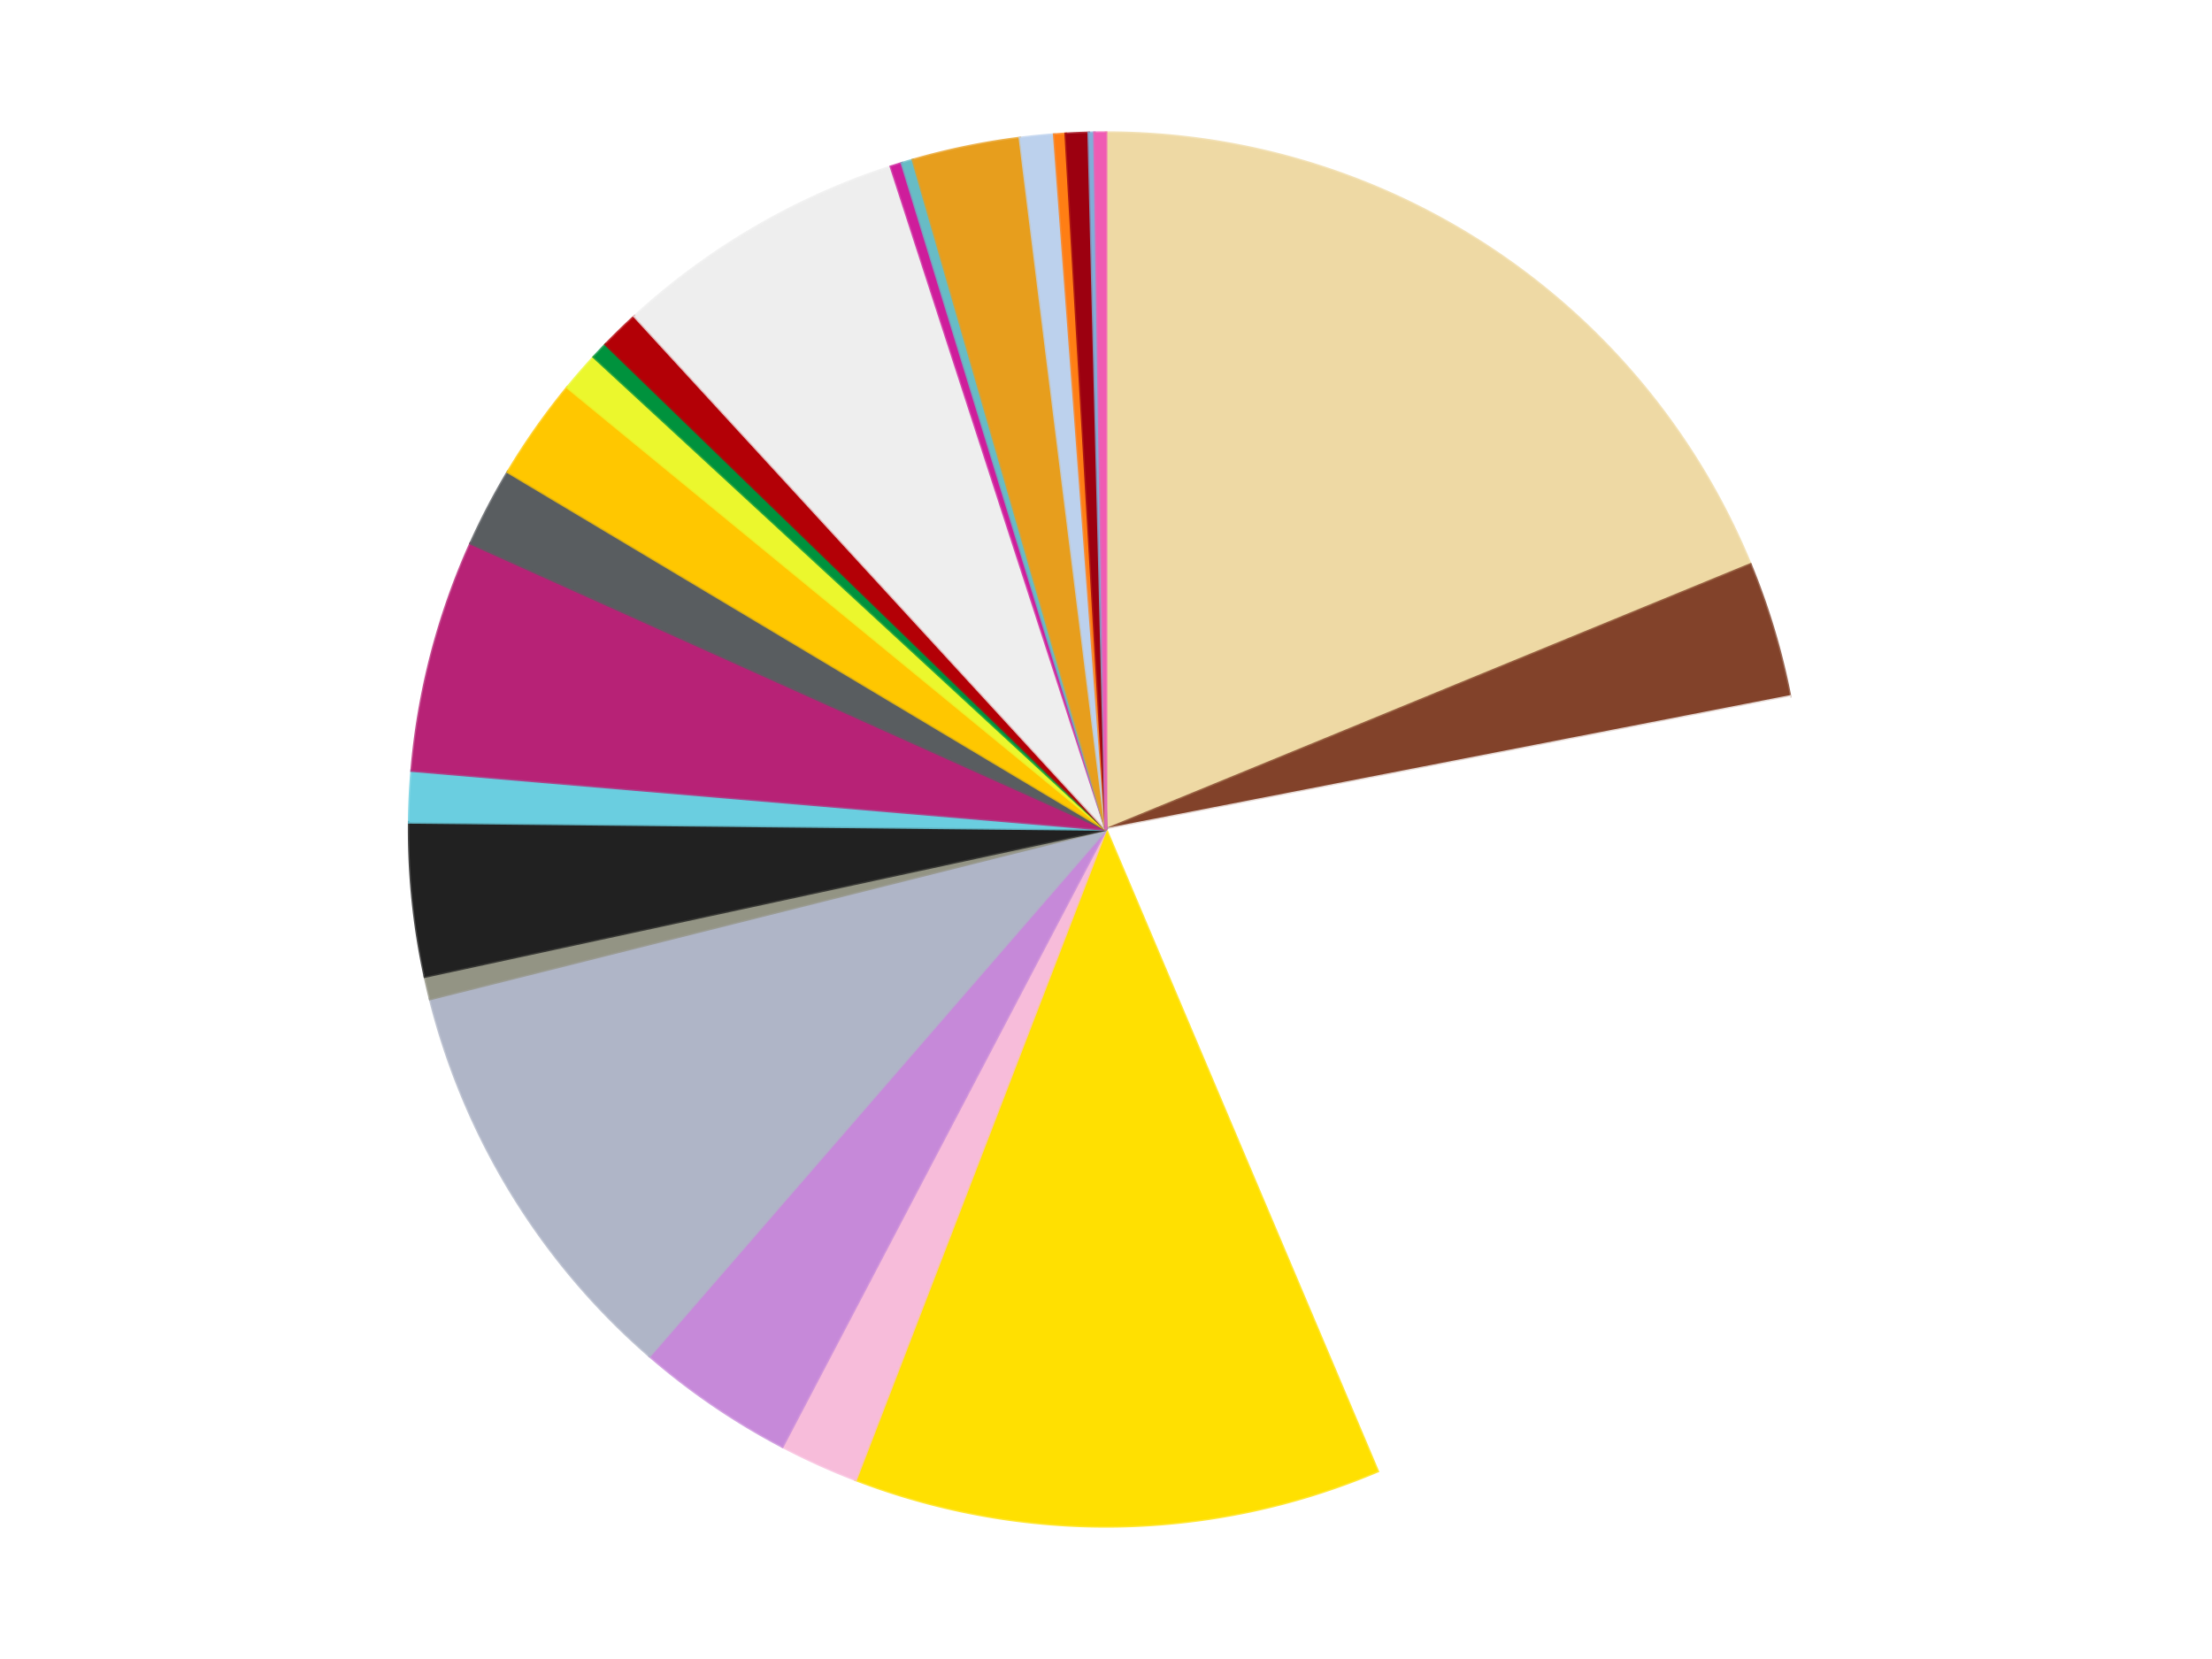 <?xml version='1.0' encoding='utf-8'?>
<svg xmlns="http://www.w3.org/2000/svg" xmlns:xlink="http://www.w3.org/1999/xlink" id="chart-bd474fff-51ab-4ddd-b038-337e45edf4d3" class="pygal-chart" viewBox="0 0 800 600"><!--Generated with pygal 3.0.4 (lxml) ©Kozea 2012-2016 on 2024-07-01--><!--http://pygal.org--><!--http://github.com/Kozea/pygal--><defs><style type="text/css">#chart-bd474fff-51ab-4ddd-b038-337e45edf4d3{-webkit-user-select:none;-webkit-font-smoothing:antialiased;font-family:Consolas,"Liberation Mono",Menlo,Courier,monospace}#chart-bd474fff-51ab-4ddd-b038-337e45edf4d3 .title{font-family:Consolas,"Liberation Mono",Menlo,Courier,monospace;font-size:16px}#chart-bd474fff-51ab-4ddd-b038-337e45edf4d3 .legends .legend text{font-family:Consolas,"Liberation Mono",Menlo,Courier,monospace;font-size:14px}#chart-bd474fff-51ab-4ddd-b038-337e45edf4d3 .axis text{font-family:Consolas,"Liberation Mono",Menlo,Courier,monospace;font-size:10px}#chart-bd474fff-51ab-4ddd-b038-337e45edf4d3 .axis text.major{font-family:Consolas,"Liberation Mono",Menlo,Courier,monospace;font-size:10px}#chart-bd474fff-51ab-4ddd-b038-337e45edf4d3 .text-overlay text.value{font-family:Consolas,"Liberation Mono",Menlo,Courier,monospace;font-size:16px}#chart-bd474fff-51ab-4ddd-b038-337e45edf4d3 .text-overlay text.label{font-family:Consolas,"Liberation Mono",Menlo,Courier,monospace;font-size:10px}#chart-bd474fff-51ab-4ddd-b038-337e45edf4d3 .tooltip{font-family:Consolas,"Liberation Mono",Menlo,Courier,monospace;font-size:14px}#chart-bd474fff-51ab-4ddd-b038-337e45edf4d3 text.no_data{font-family:Consolas,"Liberation Mono",Menlo,Courier,monospace;font-size:64px}
#chart-bd474fff-51ab-4ddd-b038-337e45edf4d3{background-color:transparent}#chart-bd474fff-51ab-4ddd-b038-337e45edf4d3 path,#chart-bd474fff-51ab-4ddd-b038-337e45edf4d3 line,#chart-bd474fff-51ab-4ddd-b038-337e45edf4d3 rect,#chart-bd474fff-51ab-4ddd-b038-337e45edf4d3 circle{-webkit-transition:150ms;-moz-transition:150ms;transition:150ms}#chart-bd474fff-51ab-4ddd-b038-337e45edf4d3 .graph &gt; .background{fill:transparent}#chart-bd474fff-51ab-4ddd-b038-337e45edf4d3 .plot &gt; .background{fill:transparent}#chart-bd474fff-51ab-4ddd-b038-337e45edf4d3 .graph{fill:rgba(0,0,0,.87)}#chart-bd474fff-51ab-4ddd-b038-337e45edf4d3 text.no_data{fill:rgba(0,0,0,1)}#chart-bd474fff-51ab-4ddd-b038-337e45edf4d3 .title{fill:rgba(0,0,0,1)}#chart-bd474fff-51ab-4ddd-b038-337e45edf4d3 .legends .legend text{fill:rgba(0,0,0,.87)}#chart-bd474fff-51ab-4ddd-b038-337e45edf4d3 .legends .legend:hover text{fill:rgba(0,0,0,1)}#chart-bd474fff-51ab-4ddd-b038-337e45edf4d3 .axis .line{stroke:rgba(0,0,0,1)}#chart-bd474fff-51ab-4ddd-b038-337e45edf4d3 .axis .guide.line{stroke:rgba(0,0,0,.54)}#chart-bd474fff-51ab-4ddd-b038-337e45edf4d3 .axis .major.line{stroke:rgba(0,0,0,.87)}#chart-bd474fff-51ab-4ddd-b038-337e45edf4d3 .axis text.major{fill:rgba(0,0,0,1)}#chart-bd474fff-51ab-4ddd-b038-337e45edf4d3 .axis.y .guides:hover .guide.line,#chart-bd474fff-51ab-4ddd-b038-337e45edf4d3 .line-graph .axis.x .guides:hover .guide.line,#chart-bd474fff-51ab-4ddd-b038-337e45edf4d3 .stackedline-graph .axis.x .guides:hover .guide.line,#chart-bd474fff-51ab-4ddd-b038-337e45edf4d3 .xy-graph .axis.x .guides:hover .guide.line{stroke:rgba(0,0,0,1)}#chart-bd474fff-51ab-4ddd-b038-337e45edf4d3 .axis .guides:hover text{fill:rgba(0,0,0,1)}#chart-bd474fff-51ab-4ddd-b038-337e45edf4d3 .reactive{fill-opacity:1.0;stroke-opacity:.8;stroke-width:1}#chart-bd474fff-51ab-4ddd-b038-337e45edf4d3 .ci{stroke:rgba(0,0,0,.87)}#chart-bd474fff-51ab-4ddd-b038-337e45edf4d3 .reactive.active,#chart-bd474fff-51ab-4ddd-b038-337e45edf4d3 .active .reactive{fill-opacity:0.6;stroke-opacity:.9;stroke-width:4}#chart-bd474fff-51ab-4ddd-b038-337e45edf4d3 .ci .reactive.active{stroke-width:1.5}#chart-bd474fff-51ab-4ddd-b038-337e45edf4d3 .series text{fill:rgba(0,0,0,1)}#chart-bd474fff-51ab-4ddd-b038-337e45edf4d3 .tooltip rect{fill:transparent;stroke:rgba(0,0,0,1);-webkit-transition:opacity 150ms;-moz-transition:opacity 150ms;transition:opacity 150ms}#chart-bd474fff-51ab-4ddd-b038-337e45edf4d3 .tooltip .label{fill:rgba(0,0,0,.87)}#chart-bd474fff-51ab-4ddd-b038-337e45edf4d3 .tooltip .label{fill:rgba(0,0,0,.87)}#chart-bd474fff-51ab-4ddd-b038-337e45edf4d3 .tooltip .legend{font-size:.8em;fill:rgba(0,0,0,.54)}#chart-bd474fff-51ab-4ddd-b038-337e45edf4d3 .tooltip .x_label{font-size:.6em;fill:rgba(0,0,0,1)}#chart-bd474fff-51ab-4ddd-b038-337e45edf4d3 .tooltip .xlink{font-size:.5em;text-decoration:underline}#chart-bd474fff-51ab-4ddd-b038-337e45edf4d3 .tooltip .value{font-size:1.5em}#chart-bd474fff-51ab-4ddd-b038-337e45edf4d3 .bound{font-size:.5em}#chart-bd474fff-51ab-4ddd-b038-337e45edf4d3 .max-value{font-size:.75em;fill:rgba(0,0,0,.54)}#chart-bd474fff-51ab-4ddd-b038-337e45edf4d3 .map-element{fill:transparent;stroke:rgba(0,0,0,.54) !important}#chart-bd474fff-51ab-4ddd-b038-337e45edf4d3 .map-element .reactive{fill-opacity:inherit;stroke-opacity:inherit}#chart-bd474fff-51ab-4ddd-b038-337e45edf4d3 .color-0,#chart-bd474fff-51ab-4ddd-b038-337e45edf4d3 .color-0 a:visited{stroke:#f44336;fill:#f44336}#chart-bd474fff-51ab-4ddd-b038-337e45edf4d3 .color-1,#chart-bd474fff-51ab-4ddd-b038-337e45edf4d3 .color-1 a:visited{stroke:#3f51b5;fill:#3f51b5}#chart-bd474fff-51ab-4ddd-b038-337e45edf4d3 .color-2,#chart-bd474fff-51ab-4ddd-b038-337e45edf4d3 .color-2 a:visited{stroke:#009688;fill:#009688}#chart-bd474fff-51ab-4ddd-b038-337e45edf4d3 .color-3,#chart-bd474fff-51ab-4ddd-b038-337e45edf4d3 .color-3 a:visited{stroke:#ffc107;fill:#ffc107}#chart-bd474fff-51ab-4ddd-b038-337e45edf4d3 .color-4,#chart-bd474fff-51ab-4ddd-b038-337e45edf4d3 .color-4 a:visited{stroke:#ff5722;fill:#ff5722}#chart-bd474fff-51ab-4ddd-b038-337e45edf4d3 .color-5,#chart-bd474fff-51ab-4ddd-b038-337e45edf4d3 .color-5 a:visited{stroke:#9c27b0;fill:#9c27b0}#chart-bd474fff-51ab-4ddd-b038-337e45edf4d3 .color-6,#chart-bd474fff-51ab-4ddd-b038-337e45edf4d3 .color-6 a:visited{stroke:#03a9f4;fill:#03a9f4}#chart-bd474fff-51ab-4ddd-b038-337e45edf4d3 .color-7,#chart-bd474fff-51ab-4ddd-b038-337e45edf4d3 .color-7 a:visited{stroke:#8bc34a;fill:#8bc34a}#chart-bd474fff-51ab-4ddd-b038-337e45edf4d3 .color-8,#chart-bd474fff-51ab-4ddd-b038-337e45edf4d3 .color-8 a:visited{stroke:#ff9800;fill:#ff9800}#chart-bd474fff-51ab-4ddd-b038-337e45edf4d3 .color-9,#chart-bd474fff-51ab-4ddd-b038-337e45edf4d3 .color-9 a:visited{stroke:#e91e63;fill:#e91e63}#chart-bd474fff-51ab-4ddd-b038-337e45edf4d3 .color-10,#chart-bd474fff-51ab-4ddd-b038-337e45edf4d3 .color-10 a:visited{stroke:#2196f3;fill:#2196f3}#chart-bd474fff-51ab-4ddd-b038-337e45edf4d3 .color-11,#chart-bd474fff-51ab-4ddd-b038-337e45edf4d3 .color-11 a:visited{stroke:#4caf50;fill:#4caf50}#chart-bd474fff-51ab-4ddd-b038-337e45edf4d3 .color-12,#chart-bd474fff-51ab-4ddd-b038-337e45edf4d3 .color-12 a:visited{stroke:#ffeb3b;fill:#ffeb3b}#chart-bd474fff-51ab-4ddd-b038-337e45edf4d3 .color-13,#chart-bd474fff-51ab-4ddd-b038-337e45edf4d3 .color-13 a:visited{stroke:#673ab7;fill:#673ab7}#chart-bd474fff-51ab-4ddd-b038-337e45edf4d3 .color-14,#chart-bd474fff-51ab-4ddd-b038-337e45edf4d3 .color-14 a:visited{stroke:#00bcd4;fill:#00bcd4}#chart-bd474fff-51ab-4ddd-b038-337e45edf4d3 .color-15,#chart-bd474fff-51ab-4ddd-b038-337e45edf4d3 .color-15 a:visited{stroke:#cddc39;fill:#cddc39}#chart-bd474fff-51ab-4ddd-b038-337e45edf4d3 .color-16,#chart-bd474fff-51ab-4ddd-b038-337e45edf4d3 .color-16 a:visited{stroke:#9e9e9e;fill:#9e9e9e}#chart-bd474fff-51ab-4ddd-b038-337e45edf4d3 .color-17,#chart-bd474fff-51ab-4ddd-b038-337e45edf4d3 .color-17 a:visited{stroke:#607d8b;fill:#607d8b}#chart-bd474fff-51ab-4ddd-b038-337e45edf4d3 .color-18,#chart-bd474fff-51ab-4ddd-b038-337e45edf4d3 .color-18 a:visited{stroke:#7b0f07;fill:#7b0f07}#chart-bd474fff-51ab-4ddd-b038-337e45edf4d3 .color-19,#chart-bd474fff-51ab-4ddd-b038-337e45edf4d3 .color-19 a:visited{stroke:#141938;fill:#141938}#chart-bd474fff-51ab-4ddd-b038-337e45edf4d3 .color-20,#chart-bd474fff-51ab-4ddd-b038-337e45edf4d3 .color-20 a:visited{stroke:#000000;fill:#000000}#chart-bd474fff-51ab-4ddd-b038-337e45edf4d3 .color-21,#chart-bd474fff-51ab-4ddd-b038-337e45edf4d3 .color-21 a:visited{stroke:#5e4600;fill:#5e4600}#chart-bd474fff-51ab-4ddd-b038-337e45edf4d3 .color-22,#chart-bd474fff-51ab-4ddd-b038-337e45edf4d3 .color-22 a:visited{stroke:#791d00;fill:#791d00}#chart-bd474fff-51ab-4ddd-b038-337e45edf4d3 .color-23,#chart-bd474fff-51ab-4ddd-b038-337e45edf4d3 .color-23 a:visited{stroke:#220826;fill:#220826}#chart-bd474fff-51ab-4ddd-b038-337e45edf4d3 .color-24,#chart-bd474fff-51ab-4ddd-b038-337e45edf4d3 .color-24 a:visited{stroke:#01364e;fill:#01364e}#chart-bd474fff-51ab-4ddd-b038-337e45edf4d3 .text-overlay .color-0 text{fill:black}#chart-bd474fff-51ab-4ddd-b038-337e45edf4d3 .text-overlay .color-1 text{fill:black}#chart-bd474fff-51ab-4ddd-b038-337e45edf4d3 .text-overlay .color-2 text{fill:black}#chart-bd474fff-51ab-4ddd-b038-337e45edf4d3 .text-overlay .color-3 text{fill:black}#chart-bd474fff-51ab-4ddd-b038-337e45edf4d3 .text-overlay .color-4 text{fill:black}#chart-bd474fff-51ab-4ddd-b038-337e45edf4d3 .text-overlay .color-5 text{fill:black}#chart-bd474fff-51ab-4ddd-b038-337e45edf4d3 .text-overlay .color-6 text{fill:black}#chart-bd474fff-51ab-4ddd-b038-337e45edf4d3 .text-overlay .color-7 text{fill:black}#chart-bd474fff-51ab-4ddd-b038-337e45edf4d3 .text-overlay .color-8 text{fill:black}#chart-bd474fff-51ab-4ddd-b038-337e45edf4d3 .text-overlay .color-9 text{fill:black}#chart-bd474fff-51ab-4ddd-b038-337e45edf4d3 .text-overlay .color-10 text{fill:black}#chart-bd474fff-51ab-4ddd-b038-337e45edf4d3 .text-overlay .color-11 text{fill:black}#chart-bd474fff-51ab-4ddd-b038-337e45edf4d3 .text-overlay .color-12 text{fill:black}#chart-bd474fff-51ab-4ddd-b038-337e45edf4d3 .text-overlay .color-13 text{fill:black}#chart-bd474fff-51ab-4ddd-b038-337e45edf4d3 .text-overlay .color-14 text{fill:black}#chart-bd474fff-51ab-4ddd-b038-337e45edf4d3 .text-overlay .color-15 text{fill:black}#chart-bd474fff-51ab-4ddd-b038-337e45edf4d3 .text-overlay .color-16 text{fill:black}#chart-bd474fff-51ab-4ddd-b038-337e45edf4d3 .text-overlay .color-17 text{fill:black}#chart-bd474fff-51ab-4ddd-b038-337e45edf4d3 .text-overlay .color-18 text{fill:black}#chart-bd474fff-51ab-4ddd-b038-337e45edf4d3 .text-overlay .color-19 text{fill:white}#chart-bd474fff-51ab-4ddd-b038-337e45edf4d3 .text-overlay .color-20 text{fill:white}#chart-bd474fff-51ab-4ddd-b038-337e45edf4d3 .text-overlay .color-21 text{fill:black}#chart-bd474fff-51ab-4ddd-b038-337e45edf4d3 .text-overlay .color-22 text{fill:black}#chart-bd474fff-51ab-4ddd-b038-337e45edf4d3 .text-overlay .color-23 text{fill:white}#chart-bd474fff-51ab-4ddd-b038-337e45edf4d3 .text-overlay .color-24 text{fill:white}
#chart-bd474fff-51ab-4ddd-b038-337e45edf4d3 text.no_data{text-anchor:middle}#chart-bd474fff-51ab-4ddd-b038-337e45edf4d3 .guide.line{fill:none}#chart-bd474fff-51ab-4ddd-b038-337e45edf4d3 .centered{text-anchor:middle}#chart-bd474fff-51ab-4ddd-b038-337e45edf4d3 .title{text-anchor:middle}#chart-bd474fff-51ab-4ddd-b038-337e45edf4d3 .legends .legend text{fill-opacity:1}#chart-bd474fff-51ab-4ddd-b038-337e45edf4d3 .axis.x text{text-anchor:middle}#chart-bd474fff-51ab-4ddd-b038-337e45edf4d3 .axis.x:not(.web) text[transform]{text-anchor:start}#chart-bd474fff-51ab-4ddd-b038-337e45edf4d3 .axis.x:not(.web) text[transform].backwards{text-anchor:end}#chart-bd474fff-51ab-4ddd-b038-337e45edf4d3 .axis.y text{text-anchor:end}#chart-bd474fff-51ab-4ddd-b038-337e45edf4d3 .axis.y text[transform].backwards{text-anchor:start}#chart-bd474fff-51ab-4ddd-b038-337e45edf4d3 .axis.y2 text{text-anchor:start}#chart-bd474fff-51ab-4ddd-b038-337e45edf4d3 .axis.y2 text[transform].backwards{text-anchor:end}#chart-bd474fff-51ab-4ddd-b038-337e45edf4d3 .axis .guide.line{stroke-dasharray:4,4;stroke:black}#chart-bd474fff-51ab-4ddd-b038-337e45edf4d3 .axis .major.guide.line{stroke-dasharray:6,6;stroke:black}#chart-bd474fff-51ab-4ddd-b038-337e45edf4d3 .horizontal .axis.y .guide.line,#chart-bd474fff-51ab-4ddd-b038-337e45edf4d3 .horizontal .axis.y2 .guide.line,#chart-bd474fff-51ab-4ddd-b038-337e45edf4d3 .vertical .axis.x .guide.line{opacity:0}#chart-bd474fff-51ab-4ddd-b038-337e45edf4d3 .horizontal .axis.always_show .guide.line,#chart-bd474fff-51ab-4ddd-b038-337e45edf4d3 .vertical .axis.always_show .guide.line{opacity:1 !important}#chart-bd474fff-51ab-4ddd-b038-337e45edf4d3 .axis.y .guides:hover .guide.line,#chart-bd474fff-51ab-4ddd-b038-337e45edf4d3 .axis.y2 .guides:hover .guide.line,#chart-bd474fff-51ab-4ddd-b038-337e45edf4d3 .axis.x .guides:hover .guide.line{opacity:1}#chart-bd474fff-51ab-4ddd-b038-337e45edf4d3 .axis .guides:hover text{opacity:1}#chart-bd474fff-51ab-4ddd-b038-337e45edf4d3 .nofill{fill:none}#chart-bd474fff-51ab-4ddd-b038-337e45edf4d3 .subtle-fill{fill-opacity:.2}#chart-bd474fff-51ab-4ddd-b038-337e45edf4d3 .dot{stroke-width:1px;fill-opacity:1;stroke-opacity:1}#chart-bd474fff-51ab-4ddd-b038-337e45edf4d3 .dot.active{stroke-width:5px}#chart-bd474fff-51ab-4ddd-b038-337e45edf4d3 .dot.negative{fill:transparent}#chart-bd474fff-51ab-4ddd-b038-337e45edf4d3 text,#chart-bd474fff-51ab-4ddd-b038-337e45edf4d3 tspan{stroke:none !important}#chart-bd474fff-51ab-4ddd-b038-337e45edf4d3 .series text.active{opacity:1}#chart-bd474fff-51ab-4ddd-b038-337e45edf4d3 .tooltip rect{fill-opacity:.95;stroke-width:.5}#chart-bd474fff-51ab-4ddd-b038-337e45edf4d3 .tooltip text{fill-opacity:1}#chart-bd474fff-51ab-4ddd-b038-337e45edf4d3 .showable{visibility:hidden}#chart-bd474fff-51ab-4ddd-b038-337e45edf4d3 .showable.shown{visibility:visible}#chart-bd474fff-51ab-4ddd-b038-337e45edf4d3 .gauge-background{fill:rgba(229,229,229,1);stroke:none}#chart-bd474fff-51ab-4ddd-b038-337e45edf4d3 .bg-lines{stroke:transparent;stroke-width:2px}</style><script type="text/javascript">window.pygal = window.pygal || {};window.pygal.config = window.pygal.config || {};window.pygal.config['bd474fff-51ab-4ddd-b038-337e45edf4d3'] = {"allow_interruptions": false, "box_mode": "extremes", "classes": ["pygal-chart"], "css": ["file://style.css", "file://graph.css"], "defs": [], "disable_xml_declaration": false, "dots_size": 2.5, "dynamic_print_values": false, "explicit_size": false, "fill": false, "force_uri_protocol": "https", "formatter": null, "half_pie": false, "height": 600, "include_x_axis": false, "inner_radius": 0, "interpolate": null, "interpolation_parameters": {}, "interpolation_precision": 250, "inverse_y_axis": false, "js": ["//kozea.github.io/pygal.js/2.0.x/pygal-tooltips.min.js"], "legend_at_bottom": false, "legend_at_bottom_columns": null, "legend_box_size": 12, "logarithmic": false, "margin": 20, "margin_bottom": null, "margin_left": null, "margin_right": null, "margin_top": null, "max_scale": 16, "min_scale": 4, "missing_value_fill_truncation": "x", "no_data_text": "No data", "no_prefix": false, "order_min": null, "pretty_print": false, "print_labels": false, "print_values": false, "print_values_position": "center", "print_zeroes": true, "range": null, "rounded_bars": null, "secondary_range": null, "show_dots": true, "show_legend": false, "show_minor_x_labels": true, "show_minor_y_labels": true, "show_only_major_dots": false, "show_x_guides": false, "show_x_labels": true, "show_y_guides": true, "show_y_labels": true, "spacing": 10, "stack_from_top": false, "strict": false, "stroke": true, "stroke_style": null, "style": {"background": "transparent", "ci_colors": [], "colors": ["#F44336", "#3F51B5", "#009688", "#FFC107", "#FF5722", "#9C27B0", "#03A9F4", "#8BC34A", "#FF9800", "#E91E63", "#2196F3", "#4CAF50", "#FFEB3B", "#673AB7", "#00BCD4", "#CDDC39", "#9E9E9E", "#607D8B"], "dot_opacity": "1", "font_family": "Consolas, \"Liberation Mono\", Menlo, Courier, monospace", "foreground": "rgba(0, 0, 0, .87)", "foreground_strong": "rgba(0, 0, 0, 1)", "foreground_subtle": "rgba(0, 0, 0, .54)", "guide_stroke_color": "black", "guide_stroke_dasharray": "4,4", "label_font_family": "Consolas, \"Liberation Mono\", Menlo, Courier, monospace", "label_font_size": 10, "legend_font_family": "Consolas, \"Liberation Mono\", Menlo, Courier, monospace", "legend_font_size": 14, "major_guide_stroke_color": "black", "major_guide_stroke_dasharray": "6,6", "major_label_font_family": "Consolas, \"Liberation Mono\", Menlo, Courier, monospace", "major_label_font_size": 10, "no_data_font_family": "Consolas, \"Liberation Mono\", Menlo, Courier, monospace", "no_data_font_size": 64, "opacity": "1.0", "opacity_hover": "0.6", "plot_background": "transparent", "stroke_opacity": ".8", "stroke_opacity_hover": ".9", "stroke_width": "1", "stroke_width_hover": "4", "title_font_family": "Consolas, \"Liberation Mono\", Menlo, Courier, monospace", "title_font_size": 16, "tooltip_font_family": "Consolas, \"Liberation Mono\", Menlo, Courier, monospace", "tooltip_font_size": 14, "transition": "150ms", "value_background": "rgba(229, 229, 229, 1)", "value_colors": [], "value_font_family": "Consolas, \"Liberation Mono\", Menlo, Courier, monospace", "value_font_size": 16, "value_label_font_family": "Consolas, \"Liberation Mono\", Menlo, Courier, monospace", "value_label_font_size": 10}, "title": null, "tooltip_border_radius": 0, "tooltip_fancy_mode": true, "truncate_label": null, "truncate_legend": null, "width": 800, "x_label_rotation": 0, "x_labels": null, "x_labels_major": null, "x_labels_major_count": null, "x_labels_major_every": null, "x_title": null, "xrange": null, "y_label_rotation": 0, "y_labels": null, "y_labels_major": null, "y_labels_major_count": null, "y_labels_major_every": null, "y_title": null, "zero": 0, "legends": ["Tan", "Reddish Brown", "White", "Yellow", "Bright Pink", "Medium Lavender", "Light Bluish Gray", "Trans-Black", "Black", "Medium Azure", "Magenta", "Dark Bluish Gray", "Bright Light Orange", "Trans-Yellow", "Green", "Red", "Trans-Clear", "Trans-Dark Pink", "Trans-Light Blue", "Pearl Gold", "Bright Light Blue", "Orange", "Trans-Red", "Medium Blue", "Dark Pink"]}</script><script type="text/javascript" xlink:href="https://kozea.github.io/pygal.js/2.0.x/pygal-tooltips.min.js"/></defs><title>Pygal</title><g class="graph pie-graph vertical"><rect x="0" y="0" width="800" height="600" class="background"/><g transform="translate(20, 20)" class="plot"><rect x="0" y="0" width="760" height="560" class="background"/><g class="series serie-0 color-0"><g class="slices"><g class="slice" style="fill: #EED9A4; stroke: #EED9A4"><path d="M380 28 A252 252 0 0 1 613.066 184.165 L380 280 A0 0 0 0 0 380 280 z" class="slice reactive tooltip-trigger"/><desc class="value">143</desc><desc class="x centered">450.1369460859005</desc><desc class="y centered">175.32522369862218</desc></g></g></g><g class="series serie-1 color-1"><g class="slices"><g class="slice" style="fill: #82422A; stroke: #82422A"><path d="M613.066 184.165 A252 252 0 0 1 627.371 231.922 L380 280 A0 0 0 0 0 380 280 z" class="slice reactive tooltip-trigger"/><desc class="value">24</desc><desc class="x centered">500.7011518386112</desc><desc class="y centered">243.84433730613534</desc></g></g></g><g class="series serie-2 color-2"><g class="slices"><g class="slice" style="fill: #FFFFFF; stroke: #FFFFFF"><path d="M627.371 231.922 A252 252 0 0 1 478.235 512.064 L380 280 A0 0 0 0 0 380 280 z" class="slice reactive tooltip-trigger"/><desc class="value">165</desc><desc class="x centered">491.2215359151801</desc><desc class="y centered">339.2095427162573</desc></g></g></g><g class="series serie-3 color-3"><g class="slices"><g class="slice" style="fill: #FFE001; stroke: #FFE001"><path d="M478.235 512.064 A252 252 0 0 1 289.481 515.181 L380 280 A0 0 0 0 0 380 280 z" class="slice reactive tooltip-trigger"/><desc class="value">93</desc><desc class="x centered">382.08053973759434</desc><desc class="y centered">405.98282166390896</desc></g></g></g><g class="series serie-4 color-4"><g class="slices"><g class="slice" style="fill: #F7BCDA; stroke: #F7BCDA"><path d="M289.481 515.181 A252 252 0 0 1 262.961 503.172 L380 280 A0 0 0 0 0 380 280 z" class="slice reactive tooltip-trigger"/><desc class="value">14</desc><desc class="x centered">328.0235921979167</desc><desc class="y centered">394.7800201776927</desc></g></g></g><g class="series serie-5 color-5"><g class="slices"><g class="slice" style="fill: #C689D9; stroke: #C689D9"><path d="M262.961 503.172 A252 252 0 0 1 214.939 470.418 L380 280 A0 0 0 0 0 380 280 z" class="slice reactive tooltip-trigger"/><desc class="value">28</desc><desc class="x centered">309.00120857072625</desc><desc class="y centered">384.09213042100004</desc></g></g></g><g class="series serie-6 color-6"><g class="slices"><g class="slice" style="fill: #AFB5C7; stroke: #AFB5C7"><path d="M214.939 470.418 A252 252 0 0 1 135.564 341.278 L380 280 A0 0 0 0 0 380 280 z" class="slice reactive tooltip-trigger"/><desc class="value">74</desc><desc class="x centered">272.6557651448595</desc><desc class="y centered">345.9788999860141</desc></g></g></g><g class="series serie-7 color-7"><g class="slices"><g class="slice" style="fill: #939484; stroke: #939484"><path d="M135.564 341.278 A252 252 0 0 1 133.674 333.174 L380 280 A0 0 0 0 0 380 280 z" class="slice reactive tooltip-trigger"/><desc class="value">4</desc><desc class="x centered">257.29273109602366</desc><desc class="y centered">308.61688589150197</desc></g></g></g><g class="series serie-8 color-8"><g class="slices"><g class="slice" style="fill: #212121; stroke: #212121"><path d="M133.674 333.174 A252 252 0 0 1 128.013 277.399 L380 280 A0 0 0 0 0 380 280 z" class="slice reactive tooltip-trigger"/><desc class="value">27</desc><desc class="x centered">254.64392145176112</desc><desc class="y centered">292.72216848684866</desc></g></g></g><g class="series serie-9 color-9"><g class="slices"><g class="slice" style="fill: #6ACEE0; stroke: #6ACEE0"><path d="M128.013 277.399 A252 252 0 0 1 128.902 258.699 L380 280 A0 0 0 0 0 380 280 z" class="slice reactive tooltip-trigger"/><desc class="value">9</desc><desc class="x centered">254.14196624346297</desc><desc class="y centered">274.02042318066015</desc></g></g></g><g class="series serie-10 color-10"><g class="slices"><g class="slice" style="fill: #B72276; stroke: #B72276"><path d="M128.902 258.699 A252 252 0 0 1 150.226 176.521 L380 280 A0 0 0 0 0 380 280 z" class="slice reactive tooltip-trigger"/><desc class="value">41</desc><desc class="x centered">258.03912343227876</desc><desc class="y centered">248.35281075935723</desc></g></g></g><g class="series serie-11 color-11"><g class="slices"><g class="slice" style="fill: #595D60; stroke: #595D60"><path d="M150.226 176.521 A252 252 0 0 1 163.694 150.711 L380 280 A0 0 0 0 0 380 280 z" class="slice reactive tooltip-trigger"/><desc class="value">14</desc><desc class="x centered">268.2933978599356</desc><desc class="y centered">221.7107639583313</desc></g></g></g><g class="series serie-12 color-12"><g class="slices"><g class="slice" style="fill: #FFC700; stroke: #FFC700"><path d="M163.694 150.711 A252 252 0 0 1 185.222 120.108 L380 280 A0 0 0 0 0 380 280 z" class="slice reactive tooltip-trigger"/><desc class="value">18</desc><desc class="x centered">276.9445501487961</desc><desc class="y centered">207.50466045347468</desc></g></g></g><g class="series serie-13 color-13"><g class="slices"><g class="slice" style="fill: #EBF72D; stroke: #EBF72D"><path d="M185.222 120.108 A252 252 0 0 1 194.783 109.124 L380 280 A0 0 0 0 0 380 280 z" class="slice reactive tooltip-trigger"/><desc class="value">7</desc><desc class="x centered">284.9615938493995</desc><desc class="y centered">197.2733334628217</desc></g></g></g><g class="series serie-14 color-14"><g class="slices"><g class="slice" style="fill: #00923D; stroke: #00923D"><path d="M194.783 109.124 A252 252 0 0 1 199.072 104.589 L380 280 A0 0 0 0 0 380 280 z" class="slice reactive tooltip-trigger"/><desc class="value">3</desc><desc class="x centered">288.4567539848297</desc><desc class="y centered">193.42151474525554</desc></g></g></g><g class="series serie-15 color-15"><g class="slices"><g class="slice" style="fill: #B30006; stroke: #B30006"><path d="M199.072 104.589 A252 252 0 0 1 209.506 94.431 L380 280 A0 0 0 0 0 380 280 z" class="slice reactive tooltip-trigger"/><desc class="value">7</desc><desc class="x centered">292.10790351050764</desc><desc class="y centered">189.71722548192395</desc></g></g></g><g class="series serie-16 color-16"><g class="slices"><g class="slice" style="fill: #EEEEEE; stroke: #EEEEEE"><path d="M209.506 94.431 A252 252 0 0 1 302.227 40.302 L380 280 A0 0 0 0 0 380 280 z" class="slice reactive tooltip-trigger"/><desc class="value">52</desc><desc class="x centered">316.4751837611184</desc><desc class="y centered">171.1854893784091</desc></g></g></g><g class="series serie-17 color-17"><g class="slices"><g class="slice" style="fill: #CE1d9b; stroke: #CE1d9b"><path d="M302.227 40.302 A252 252 0 0 1 306.195 39.05 L380 280 A0 0 0 0 0 380 280 z" class="slice reactive tooltip-trigger"/><desc class="value">2</desc><desc class="x centered">342.10417926851557</desc><desc class="y centered">159.8338368296333</desc></g></g></g><g class="series serie-18 color-18"><g class="slices"><g class="slice" style="fill: #68BCC5; stroke: #68BCC5"><path d="M306.195 39.05 A252 252 0 0 1 310.184 37.864 L380 280 A0 0 0 0 0 380 280 z" class="slice reactive tooltip-trigger"/><desc class="value">2</desc><desc class="x centered">344.09355597276294</desc><desc class="y centered">159.22447566945158</desc></g></g></g><g class="series serie-19 color-19"><g class="slices"><g class="slice" style="fill: #E79E1D; stroke: #E79E1D"><path d="M310.184 37.864 A252 252 0 0 1 348.87 29.93 L380 280 A0 0 0 0 0 380 280 z" class="slice reactive tooltip-trigger"/><desc class="value">19</desc><desc class="x centered">354.68569599775674</desc><desc class="y centered">156.56910430171055</desc></g></g></g><g class="series serie-20 color-20"><g class="slices"><g class="slice" style="fill: #BCD1ED; stroke: #BCD1ED"><path d="M348.87 29.93 A252 252 0 0 1 361.292 28.695 L380 280 A0 0 0 0 0 380 280 z" class="slice reactive tooltip-trigger"/><desc class="value">6</desc><desc class="x centered">367.5366085861165</desc><desc class="y centered">154.61792841692105</desc></g></g></g><g class="series serie-21 color-21"><g class="slices"><g class="slice" style="fill: #FF7E14; stroke: #FF7E14"><path d="M361.292 28.695 A252 252 0 0 1 365.444 28.421 L380 280 A0 0 0 0 0 380 280 z" class="slice reactive tooltip-trigger"/><desc class="value">2</desc><desc class="x centered">371.6835131708791</desc><desc class="y centered">154.27475970664818</desc></g></g></g><g class="series serie-22 color-22"><g class="slices"><g class="slice" style="fill: #9C0010; stroke: #9C0010"><path d="M365.444 28.421 A252 252 0 0 1 373.759 28.077 L380 280 A0 0 0 0 0 380 280 z" class="slice reactive tooltip-trigger"/><desc class="value">4</desc><desc class="x centered">374.7998915974896</desc><desc class="y centered">154.10735179287815</desc></g></g></g><g class="series serie-23 color-23"><g class="slices"><g class="slice" style="fill: #82ADD8; stroke: #82ADD8"><path d="M373.759 28.077 A252 252 0 0 1 375.839 28.034 L380 280 A0 0 0 0 0 380 280 z" class="slice reactive tooltip-trigger"/><desc class="value">1</desc><desc class="x centered">377.39939181126334</desc><desc class="y centered">154.02684080706447</desc></g></g></g><g class="series serie-24 color-24"><g class="slices"><g class="slice" style="fill: #EF5BB3; stroke: #EF5BB3"><path d="M375.839 28.034 A252 252 0 0 1 380 28 L380 280 A0 0 0 0 0 380 280 z" class="slice reactive tooltip-trigger"/><desc class="value">2</desc><desc class="x centered">378.9596946728314</desc><desc class="y centered">154.00429465721356</desc></g></g></g></g><g class="titles"/><g transform="translate(20, 20)" class="plot overlay"><g class="series serie-0 color-0"/><g class="series serie-1 color-1"/><g class="series serie-2 color-2"/><g class="series serie-3 color-3"/><g class="series serie-4 color-4"/><g class="series serie-5 color-5"/><g class="series serie-6 color-6"/><g class="series serie-7 color-7"/><g class="series serie-8 color-8"/><g class="series serie-9 color-9"/><g class="series serie-10 color-10"/><g class="series serie-11 color-11"/><g class="series serie-12 color-12"/><g class="series serie-13 color-13"/><g class="series serie-14 color-14"/><g class="series serie-15 color-15"/><g class="series serie-16 color-16"/><g class="series serie-17 color-17"/><g class="series serie-18 color-18"/><g class="series serie-19 color-19"/><g class="series serie-20 color-20"/><g class="series serie-21 color-21"/><g class="series serie-22 color-22"/><g class="series serie-23 color-23"/><g class="series serie-24 color-24"/></g><g transform="translate(20, 20)" class="plot text-overlay"><g class="series serie-0 color-0"/><g class="series serie-1 color-1"/><g class="series serie-2 color-2"/><g class="series serie-3 color-3"/><g class="series serie-4 color-4"/><g class="series serie-5 color-5"/><g class="series serie-6 color-6"/><g class="series serie-7 color-7"/><g class="series serie-8 color-8"/><g class="series serie-9 color-9"/><g class="series serie-10 color-10"/><g class="series serie-11 color-11"/><g class="series serie-12 color-12"/><g class="series serie-13 color-13"/><g class="series serie-14 color-14"/><g class="series serie-15 color-15"/><g class="series serie-16 color-16"/><g class="series serie-17 color-17"/><g class="series serie-18 color-18"/><g class="series serie-19 color-19"/><g class="series serie-20 color-20"/><g class="series serie-21 color-21"/><g class="series serie-22 color-22"/><g class="series serie-23 color-23"/><g class="series serie-24 color-24"/></g><g transform="translate(20, 20)" class="plot tooltip-overlay"><g transform="translate(0 0)" style="opacity: 0" class="tooltip"><rect rx="0" ry="0" width="0" height="0" class="tooltip-box"/><g class="text"/></g></g></g></svg>